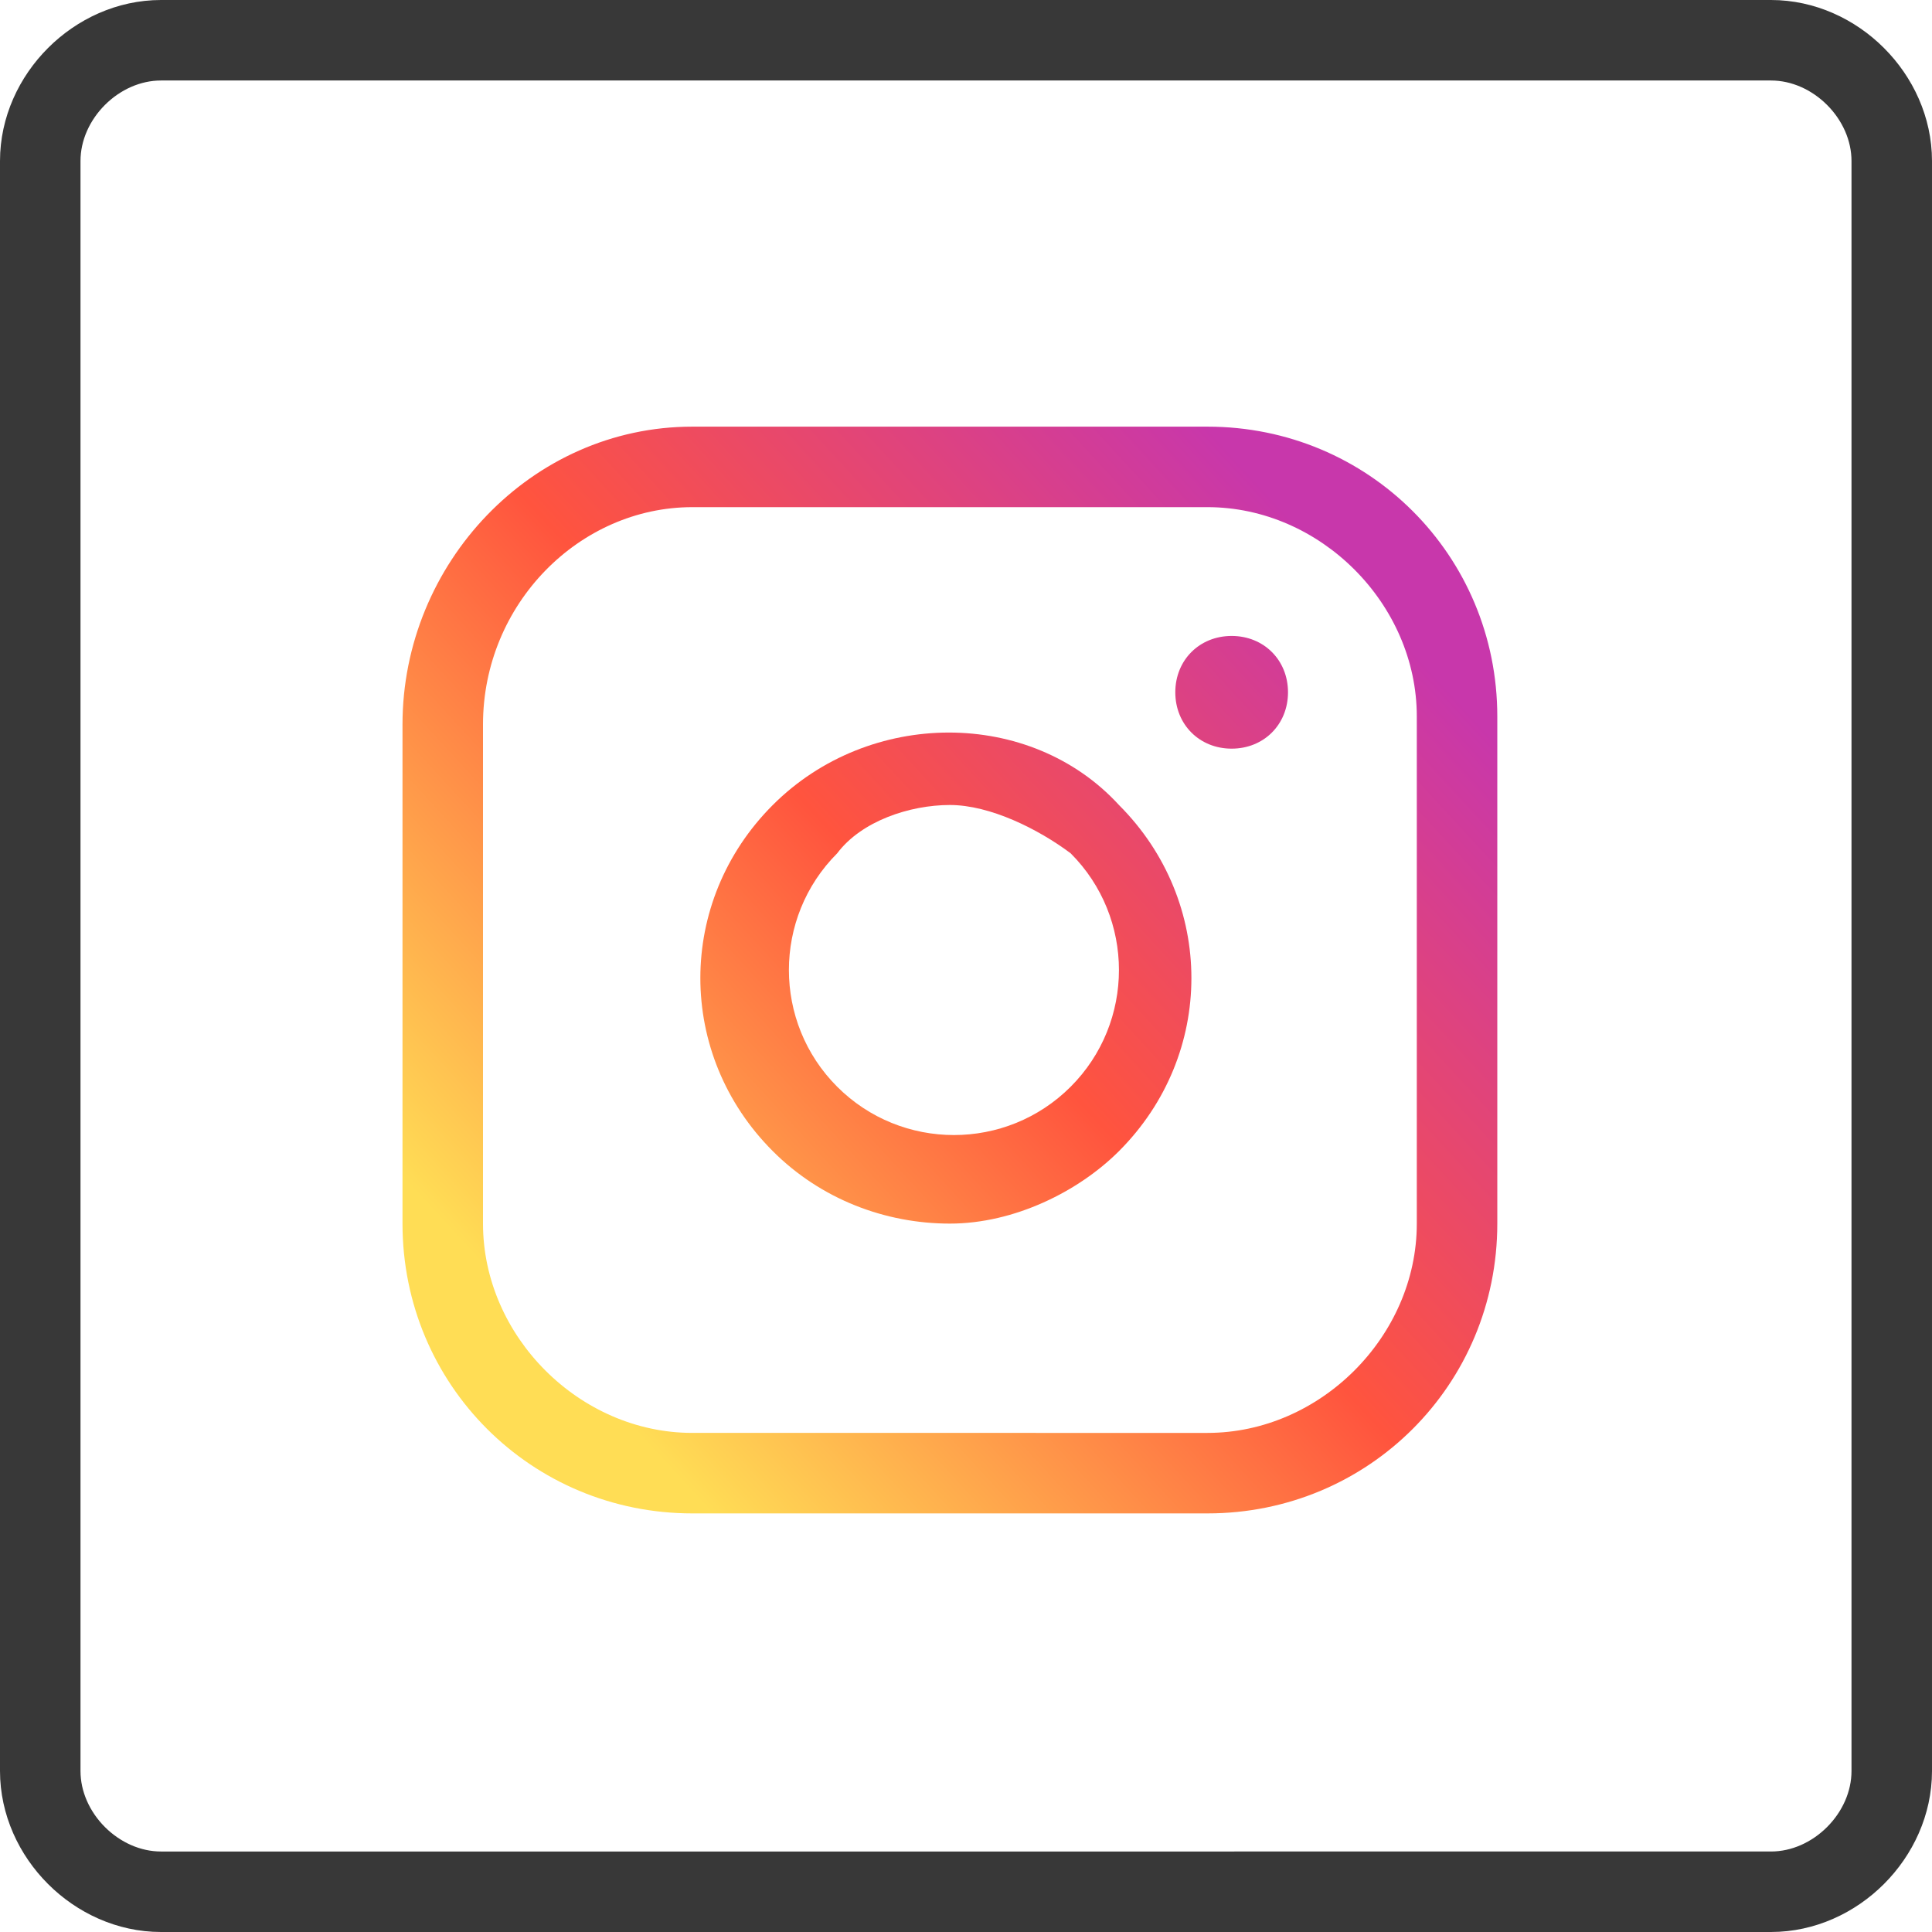 <?xml version="1.0" encoding="UTF-8"?> <!-- Generator: Adobe Illustrator 25.0.0, SVG Export Plug-In . SVG Version: 6.00 Build 0) --> <svg xmlns="http://www.w3.org/2000/svg" xmlns:xlink="http://www.w3.org/1999/xlink" id="Layer_1" x="0px" y="0px" viewBox="0 0 24 24" style="enable-background:new 0 0 24 24;" xml:space="preserve"> <style type="text/css"> .st0{fill:none;stroke:#383838;} .st1{fill:url(#SVGID_1_);} .st2{fill:url(#SVGID_2_);} .st3{fill:url(#SVGID_3_);} </style> <path class="st0" d="M2,0.5h20c0.8,0,1.5,0.7,1.5,1.5v20c0,0.8-0.7,1.5-1.5,1.5H2c-0.8,0-1.5-0.7-1.5-1.5V2C0.5,1.2,1.2,0.5,2,0.5z"></path> <linearGradient id="SVGID_1_" gradientUnits="userSpaceOnUse" x1="6.837" y1="16.629" x2="16.902" y2="7.369"> <stop offset="0" style="stop-color:#FFDD55"></stop> <stop offset="0.5" style="stop-color:#FF543E"></stop> <stop offset="1" style="stop-color:#C837AB"></stop> </linearGradient> <path class="st1" d="M15,18.8H8.6c-2,0-3.6-1.6-3.6-3.6V9c0-2,1.6-3.7,3.6-3.7H15c2,0,3.6,1.6,3.6,3.6v6.3 C18.6,17.2,17,18.8,15,18.8z M8.6,6.3C7.2,6.3,6,7.5,6,9v6.2c0,1.4,1.2,2.6,2.6,2.6H15c1.4,0,2.6-1.2,2.6-2.6V8.9 c0-1.4-1.2-2.6-2.6-2.6H8.6z"></path> <linearGradient id="SVGID_2_" gradientUnits="userSpaceOnUse" x1="6.717" y1="16.499" x2="16.782" y2="7.238"> <stop offset="0" style="stop-color:#FFDD55"></stop> <stop offset="0.5" style="stop-color:#FF543E"></stop> <stop offset="1" style="stop-color:#C837AB"></stop> </linearGradient> <path class="st2" d="M15.3,9.3c-0.4,0-0.7-0.3-0.7-0.7c0-0.4,0.3-0.7,0.7-0.7c0.4,0,0.7,0.3,0.7,0.7S15.7,9.3,15.3,9.3z"></path> <linearGradient id="SVGID_3_" gradientUnits="userSpaceOnUse" x1="6.855" y1="16.649" x2="16.921" y2="7.389"> <stop offset="0" style="stop-color:#FFDD55"></stop> <stop offset="0.5" style="stop-color:#FF543E"></stop> <stop offset="1" style="stop-color:#C837AB"></stop> </linearGradient> <path class="st3" d="M11.8,15.2c-0.8,0-1.6-0.3-2.2-0.9c-1.2-1.2-1.2-3.1,0-4.3c1.2-1.2,3.2-1.2,4.3,0l0,0c1.2,1.2,1.2,3.1,0,4.3 C13.4,14.8,12.6,15.2,11.8,15.2z M11.8,10c-0.5,0-1.1,0.2-1.4,0.6c-0.8,0.8-0.8,2.1,0,2.9c0.8,0.8,2.1,0.8,2.9,0 c0.8-0.8,0.8-2.1,0-2.9l0,0C12.9,10.3,12.3,10,11.8,10z"></path> </svg> 